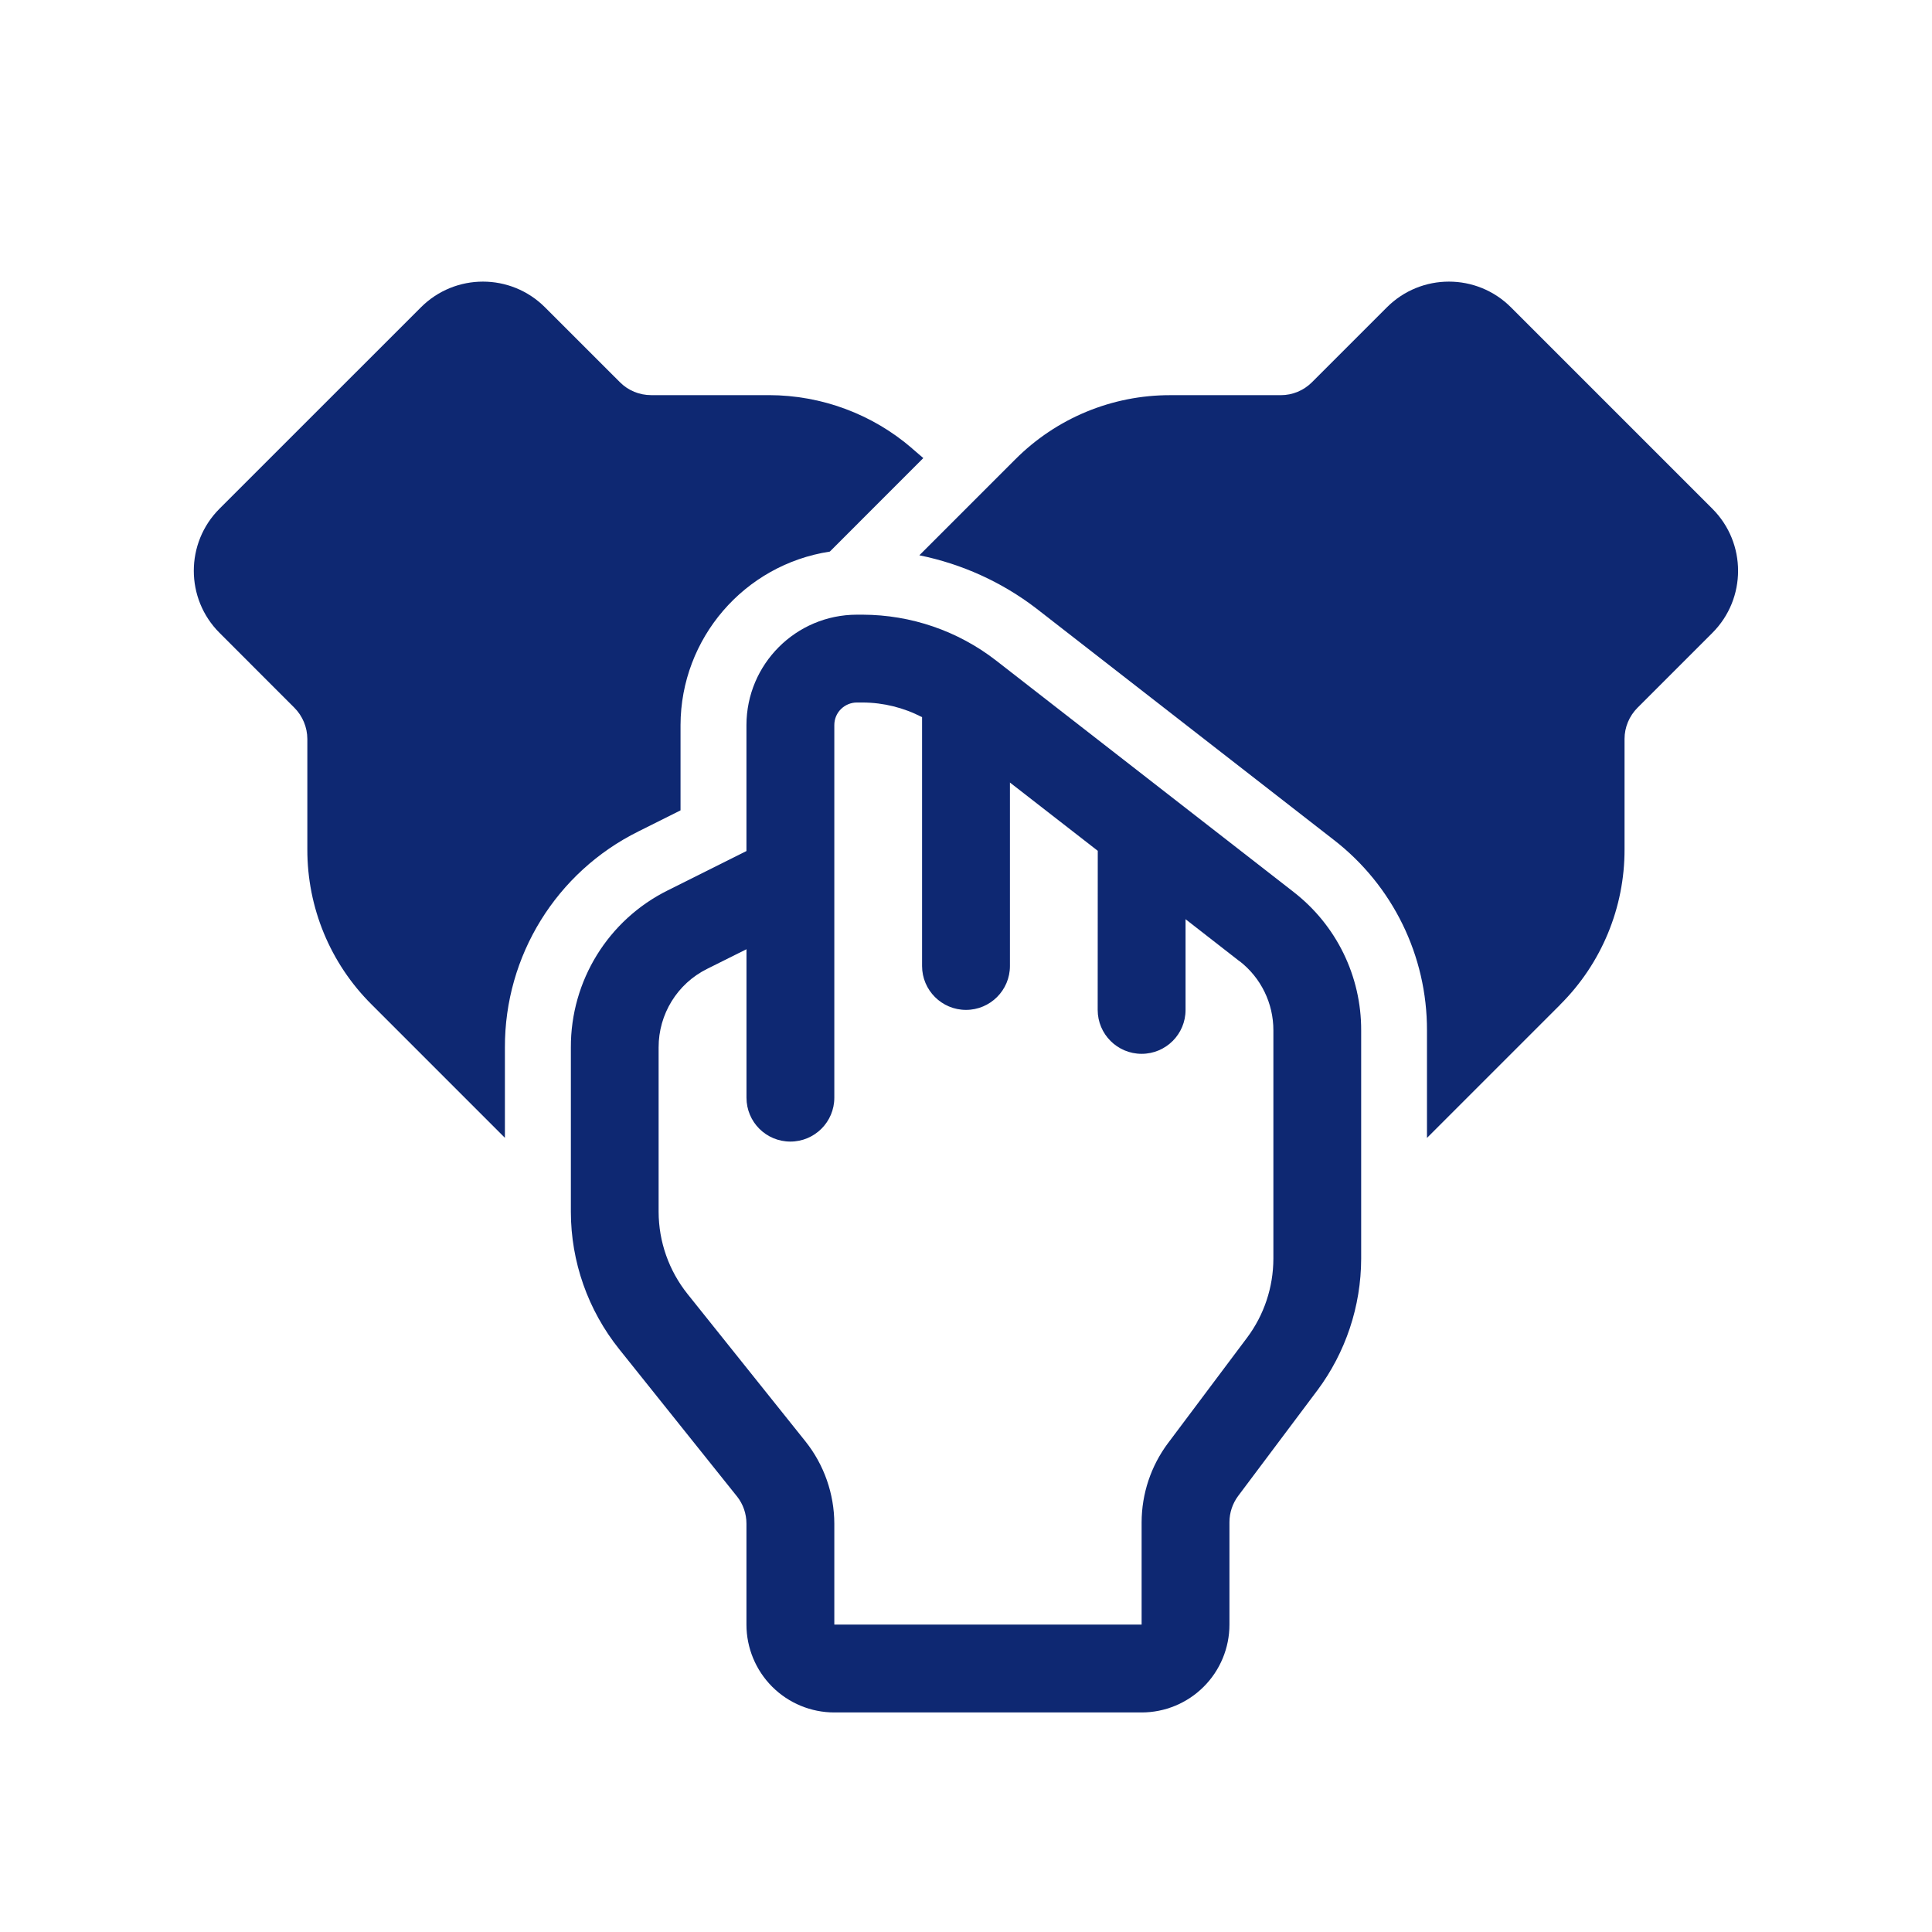 <svg xmlns="http://www.w3.org/2000/svg" width="50" height="50" viewBox="0 0 50 50" fill="none"><path d="M16.522 21.517L17.612 20.972V18.765C17.618 16.521 19.259 14.615 21.476 14.275L23.895 11.855L23.606 11.607V11.605C22.577 10.716 21.261 10.228 19.901 10.226H16.85C16.548 10.226 16.259 10.107 16.046 9.894L14.106 7.955C13.218 7.066 11.78 7.066 10.892 7.955L5.681 13.165C4.794 14.052 4.794 15.492 5.681 16.378L7.62 18.318C7.833 18.533 7.952 18.822 7.954 19.122V21.98C7.95 23.488 8.548 24.935 9.618 25.997L13.067 29.447V27.105V27.107C13.06 24.736 14.399 22.568 16.523 21.517L16.522 21.517Z" fill="#0E2872"></path><path d="M44.316 13.166L39.105 7.955C38.217 7.066 36.779 7.066 35.891 7.955L33.951 9.895C33.738 10.107 33.449 10.227 33.148 10.227H30.291C28.781 10.223 27.336 10.822 26.271 11.893L23.791 14.373L23.793 14.371C24.891 14.594 25.926 15.062 26.816 15.744L34.516 21.734C36.043 22.914 36.935 24.736 36.93 26.668V29.449L40.379 26V25.998C41.447 24.936 42.047 23.488 42.043 21.98V19.123C42.043 18.822 42.164 18.533 42.377 18.318L44.316 16.379C45.203 15.492 45.203 14.053 44.316 13.166L44.316 13.166Z" fill="#0E2872"></path><path d="M33.473 23.08L25.773 17.09C24.787 16.326 23.576 15.912 22.328 15.908H22.174C20.598 15.91 19.32 17.188 19.318 18.766V22.025L17.285 23.041C15.74 23.807 14.768 25.383 14.774 27.107V31.363C14.775 32.654 15.217 33.906 16.023 34.914L19.074 38.728V38.727C19.233 38.928 19.318 39.176 19.318 39.432V42.045C19.318 42.648 19.559 43.227 19.984 43.652C20.41 44.078 20.988 44.318 21.592 44.318H29.547H29.545C30.148 44.318 30.727 44.078 31.152 43.652C31.578 43.227 31.818 42.648 31.818 42.045V39.395C31.818 39.148 31.898 38.91 32.045 38.713L34.09 35.986L34.092 35.984C34.826 35 35.224 33.805 35.227 32.576V26.668C35.232 25.264 34.584 23.938 33.472 23.08L33.473 23.08ZM32.955 32.576C32.953 33.314 32.715 34.031 32.273 34.621L30.229 37.347L30.227 37.349C29.787 37.939 29.547 38.656 29.545 39.394V42.044H21.592V39.431C21.59 38.658 21.326 37.906 20.844 37.302L17.793 33.488C17.311 32.884 17.047 32.136 17.045 31.363V27.107C17.043 26.246 17.529 25.456 18.301 25.074L19.319 24.566V28.408C19.319 29.037 19.826 29.544 20.455 29.544C21.082 29.544 21.592 29.037 21.592 28.408V18.765C21.592 18.609 21.653 18.46 21.762 18.353C21.871 18.244 22.02 18.181 22.174 18.181H22.328C22.863 18.183 23.389 18.314 23.863 18.56V25C23.863 25.627 24.373 26.136 25 26.136C25.627 26.136 26.137 25.627 26.137 25V20.252L28.41 22.019L28.408 26.137C28.408 26.764 28.918 27.273 29.545 27.273C30.174 27.273 30.682 26.764 30.682 26.137V23.789L32.076 24.875L32.078 24.873C32.633 25.302 32.957 25.965 32.955 26.668L32.955 32.576Z" fill="#0E2872"></path></svg>